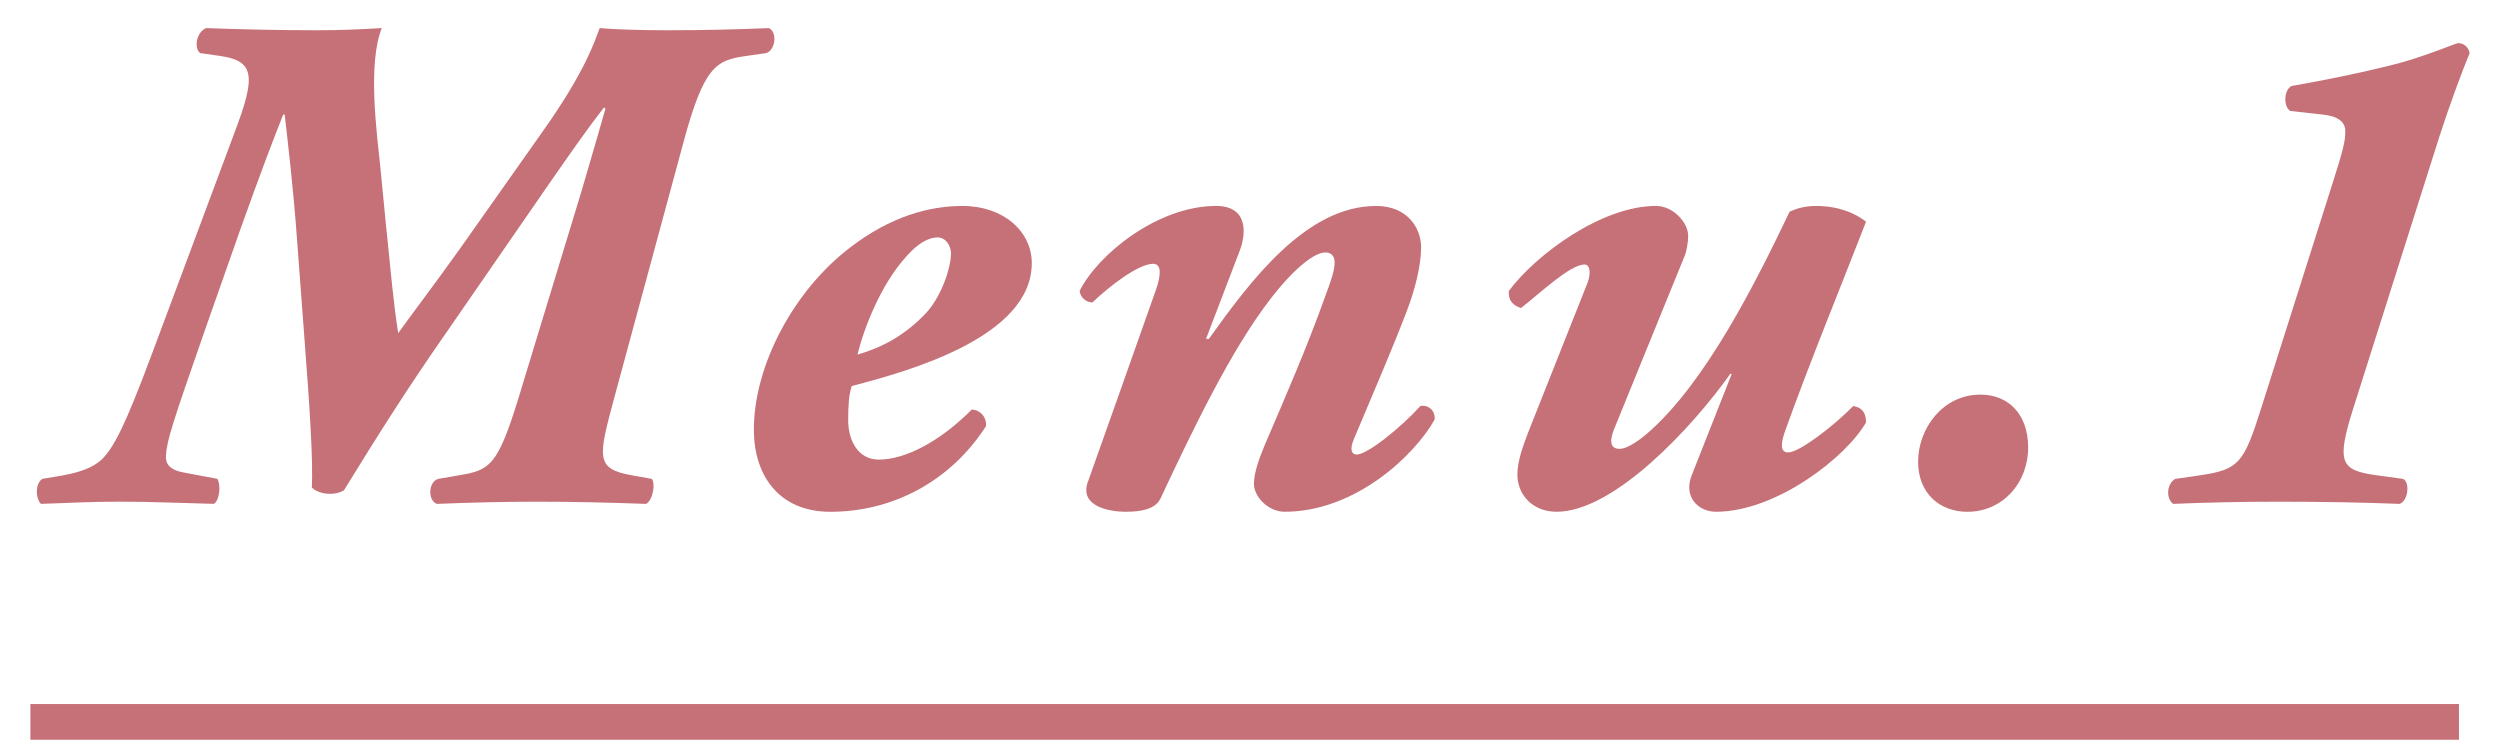 <?xml version="1.0" encoding="utf-8"?>
<!-- Generator: Adobe Illustrator 16.0.4, SVG Export Plug-In . SVG Version: 6.00 Build 0)  -->
<!DOCTYPE svg PUBLIC "-//W3C//DTD SVG 1.1//EN" "http://www.w3.org/Graphics/SVG/1.1/DTD/svg11.dtd">
<svg version="1.1" id="レイヤー_1" xmlns="http://www.w3.org/2000/svg" xmlns:xlink="http://www.w3.org/1999/xlink" x="0px"
	 y="0px" width="70px" height="21px" viewBox="0 0 70 21" enable-background="new 0 0 70 21" xml:space="preserve">
<g>
	<g>
		<path fill="#C67077" d="M6.569,3.707c0.6-1.58,0.56-2-0.4-2.14l-0.56-0.08c-0.181-0.12-0.12-0.58,0.16-0.7
			c1.1,0.04,2.12,0.06,3.08,0.06c0.7,0,1.12-0.02,1.841-0.06c-0.4,1-0.141,2.92-0.04,3.9l0.16,1.641c0.119,1.16,0.22,2.28,0.34,3
			c0.399-0.56,0.94-1.26,1.74-2.38l2.301-3.261c1.22-1.721,1.46-2.541,1.6-2.9c0.44,0.04,1.181,0.06,1.921,0.06
			c0.98,0,1.82-0.02,2.82-0.06c0.24,0.12,0.181,0.62-0.08,0.7l-0.56,0.08c-0.841,0.119-1.181,0.279-1.761,2.44l-1.94,7.161
			c-0.44,1.64-0.521,1.96,0.5,2.14l0.561,0.101c0.1,0.12,0.04,0.58-0.16,0.7c-1.061-0.04-2.08-0.061-3.041-0.061
			c-0.96,0-1.84,0.021-2.82,0.061c-0.26-0.1-0.24-0.62,0.04-0.7l0.58-0.101c0.86-0.14,1.08-0.26,1.66-2.14l1.761-5.781
			c0.32-1.08,0.5-1.721,0.68-2.341l-0.04-0.04c-0.479,0.62-0.899,1.221-1.58,2.201l-2.86,4.141c-1.021,1.46-1.921,2.88-2.841,4.38
			c-0.26,0.16-0.7,0.121-0.9-0.079c0.04-0.72-0.06-2.28-0.2-4.081l-0.22-2.94c-0.1-1.38-0.26-2.721-0.34-3.421H7.93
			c-0.28,0.7-0.681,1.761-1.181,3.161l-1.02,2.9c-0.9,2.58-1.061,3.081-1.081,3.48c-0.02,0.2,0.061,0.399,0.48,0.479l0.96,0.181
			c0.101,0.181,0.061,0.601-0.1,0.7c-0.86-0.02-1.721-0.061-2.641-0.061c-0.88,0-1.5,0.041-2.2,0.061c-0.16-0.16-0.16-0.58,0.04-0.7
			l0.479-0.08c0.601-0.101,0.92-0.239,1.16-0.44c0.36-0.34,0.681-0.98,1.421-2.96L6.569,3.707z"/>
		<path fill="#C67077" d="M28.89,7.368c0,2.061-3.421,3.021-5.041,3.44c-0.08,0.24-0.1,0.54-0.1,0.961c0,0.539,0.26,1.1,0.859,1.1
			c0.721,0,1.681-0.48,2.601-1.4c0.221,0,0.421,0.2,0.4,0.46c-0.96,1.501-2.561,2.401-4.361,2.401c-1.439,0-2.14-1.021-2.14-2.301
			c0-1.801,1.12-3.901,2.7-5.102c1.12-0.86,2.2-1.16,3.141-1.16C28.109,5.768,28.89,6.488,28.89,7.368z M25.389,7.168
			c-0.72,0.78-1.2,2.021-1.38,2.761c0.7-0.2,1.32-0.54,1.9-1.141c0.4-0.42,0.7-1.18,0.72-1.68c0-0.221-0.14-0.46-0.38-0.46
			C25.989,6.648,25.689,6.828,25.389,7.168z"/>
		<path fill="#C67077" d="M34.709,7.028l-0.94,2.46h0.08c1.16-1.62,2.721-3.721,4.681-3.721c0.899,0,1.261,0.641,1.261,1.16
			c0,0.48-0.16,1.16-0.4,1.78c-0.381,1.001-0.881,2.161-1.48,3.581c-0.12,0.279-0.08,0.439,0.08,0.439c0.3,0,1.26-0.779,1.78-1.359
			c0.22-0.04,0.42,0.12,0.399,0.38c-0.56,1-2.22,2.581-4.2,2.581c-0.46,0-0.86-0.421-0.86-0.781c0-0.3,0.141-0.699,0.3-1.08
			c0.601-1.399,1.2-2.78,1.7-4.181c0.181-0.479,0.26-0.74,0.26-0.94c0-0.159-0.079-0.279-0.26-0.279c-0.279,0-0.82,0.38-1.52,1.28
			c-1.12,1.44-2.2,3.7-3.101,5.62c-0.141,0.281-0.521,0.361-0.96,0.361c-0.501,0-1.28-0.16-1.081-0.801
			c0.101-0.28,1.621-4.561,1.921-5.421c0.14-0.4,0.16-0.721-0.08-0.721c-0.42,0-1.24,0.641-1.7,1.081c-0.2,0-0.34-0.16-0.36-0.32
			c0.521-1.04,2.2-2.381,3.821-2.381C34.969,5.768,34.889,6.568,34.709,7.028z"/>
		<path fill="#C67077" d="M47.269,6.608c0,0.159-0.04,0.42-0.1,0.56l-1.98,4.861c-0.141,0.359-0.08,0.539,0.16,0.539
			c0.119,0,0.359-0.08,0.76-0.42c1.66-1.42,3.101-4.34,4-6.221c0.221-0.1,0.44-0.16,0.74-0.16c0.66,0,1.121,0.221,1.4,0.44
			c-0.76,1.96-1.58,3.94-2.28,5.901c-0.08,0.24-0.159,0.56,0.101,0.56c0.32,0,1.32-0.78,1.82-1.3c0.24,0.04,0.359,0.18,0.359,0.459
			c-0.56,0.98-2.52,2.502-4.201,2.502c-0.5,0-0.92-0.421-0.68-1.021l1.121-2.84h-0.041c-1.061,1.5-3.26,3.861-4.861,3.861
			c-0.68,0-1.1-0.48-1.1-1.041c0-0.359,0.141-0.76,0.301-1.18l1.66-4.181c0.1-0.261,0.08-0.521-0.08-0.521
			c-0.4,0-1.221,0.78-1.781,1.22c-0.22-0.079-0.359-0.199-0.34-0.479c0.76-1.021,2.601-2.381,4.121-2.381
			C46.849,5.768,47.269,6.228,47.269,6.608z"/>
		<path fill="#C67077" d="M56.788,12.529c0,1-0.721,1.801-1.701,1.801c-0.779,0-1.38-0.521-1.38-1.4c0-0.941,0.7-1.881,1.74-1.881
			C56.247,11.049,56.788,11.609,56.788,12.529z"/>
		<path fill="#C67077" d="M64.128,3.107c-0.2-0.12-0.18-0.601,0.039-0.7c0.921-0.16,1.9-0.36,2.781-0.58
			c0.84-0.2,1.82-0.62,1.881-0.62c0.18,0,0.3,0.14,0.32,0.28c-0.24,0.58-0.581,1.52-0.841,2.32l-2.421,7.642
			c-0.48,1.52-0.34,1.72,0.66,1.859l0.74,0.101c0.2,0.101,0.141,0.62-0.1,0.7c-1-0.04-2.121-0.061-3.361-0.061
			c-1.08,0-2.061,0.021-2.98,0.061c-0.22-0.18-0.16-0.58,0.061-0.7l0.699-0.101c1.081-0.16,1.221-0.34,1.701-1.859l2-6.302
			c0.301-0.94,0.36-1.2,0.36-1.44c0.021-0.3-0.22-0.46-0.64-0.5L64.128,3.107z"/>
	</g>
	<line fill="none" stroke="#C67077" stroke-miterlimit="10" x1="0.851" y1="20.213" x2="68.851" y2="20.213"/>
</g>
<rect fill="none" width="70" height="21"/>
</svg>
